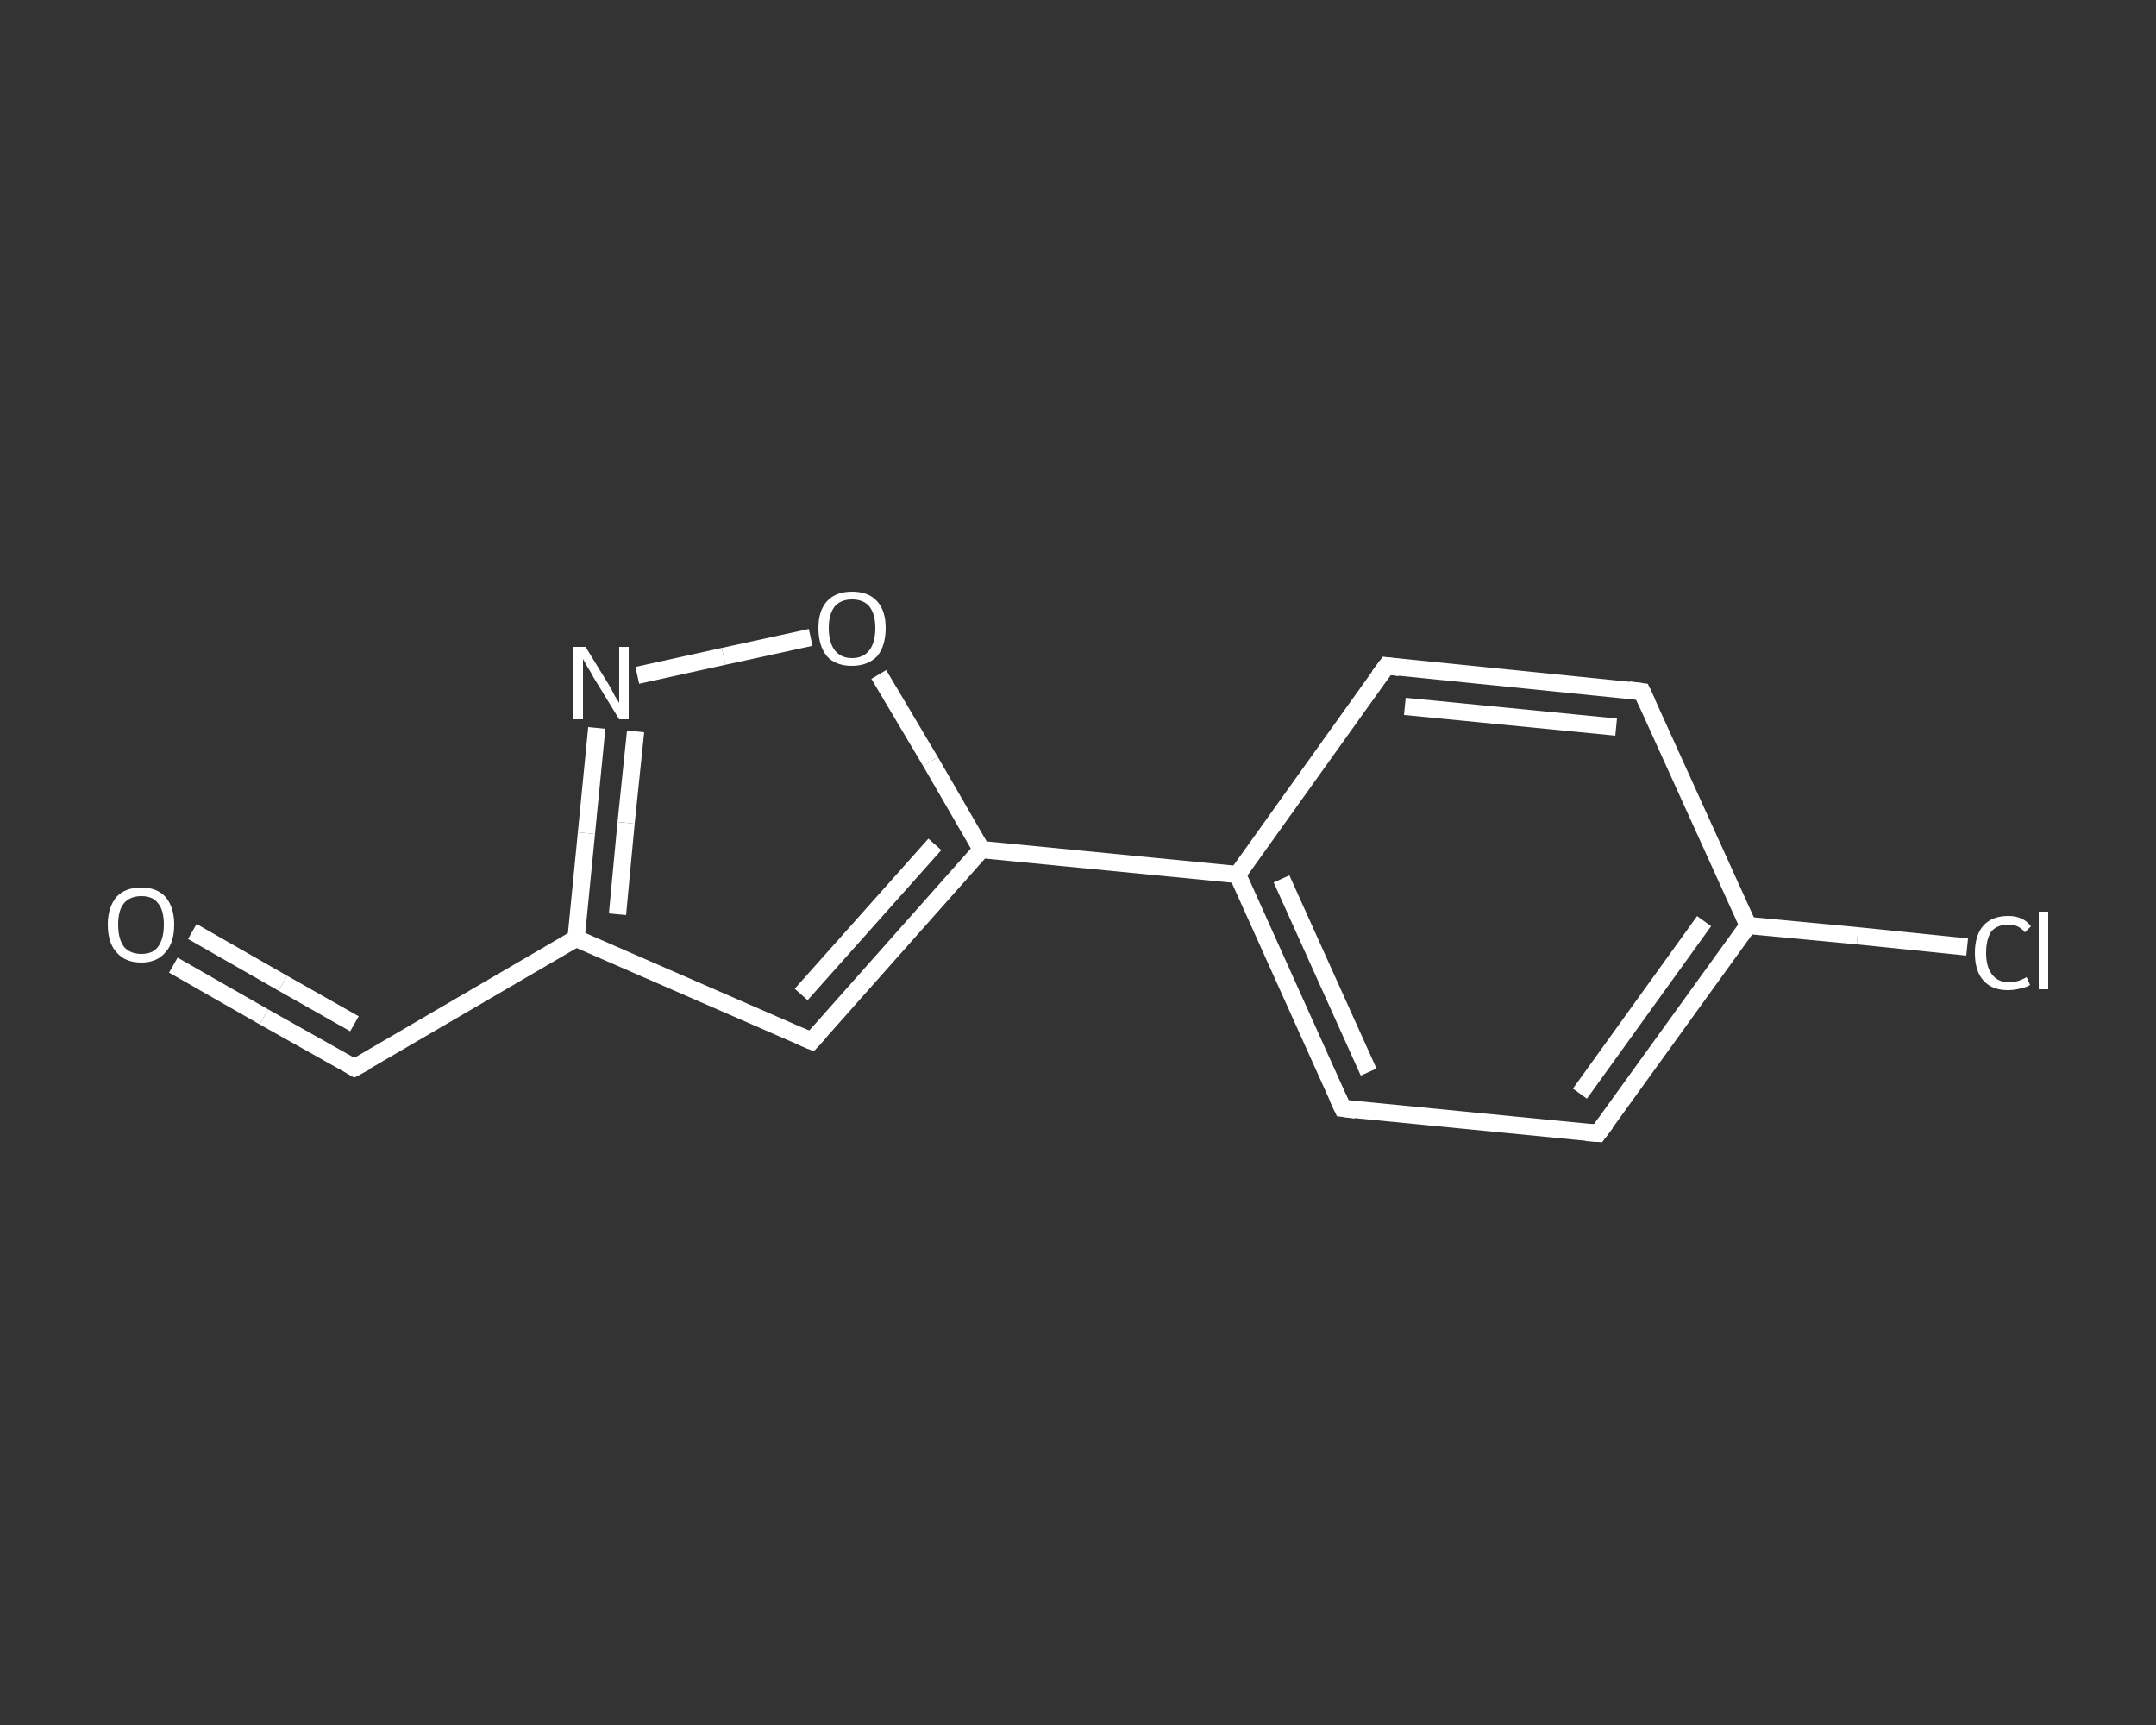 <?xml version='1.0' encoding='iso-8859-1'?>
<svg version='1.1' baseProfile='full'
              xmlns='http://www.w3.org/2000/svg'
                      xmlns:rdkit='http://www.rdkit.org/xml'
                      xmlns:xlink='http://www.w3.org/1999/xlink'
                  xml:space='preserve'
width='250px' height='200px' viewBox='0 0 250 200'>
<rect x="0" y="0" width="250" height="200" fill="#333333" stroke="none"/>
<!-- END OF HEADER -->
<rect style='opacity:1.0;fill:transparent;stroke:none' width='250.0' height='200.0' x='0.0' y='0.0'> </rect>
<path class='bond-0 atom-0 atom-1' d='M 20.1,111.9 L 30.6,117.9' style='fill:none;fill-rule:evenodd;stroke:#FFFFFF;stroke-width:2.0px;stroke-linecap:butt;stroke-linejoin:miter;stroke-opacity:1' />
<path class='bond-0 atom-0 atom-1' d='M 30.6,117.9 L 41.1,123.8' style='fill:none;fill-rule:evenodd;stroke:#FFFFFF;stroke-width:2.0px;stroke-linecap:butt;stroke-linejoin:miter;stroke-opacity:1' />
<path class='bond-0 atom-0 atom-1' d='M 22.3,108.0 L 32.8,114.0' style='fill:none;fill-rule:evenodd;stroke:#FFFFFF;stroke-width:2.0px;stroke-linecap:butt;stroke-linejoin:miter;stroke-opacity:1' />
<path class='bond-0 atom-0 atom-1' d='M 32.8,114.0 L 41.1,118.7' style='fill:none;fill-rule:evenodd;stroke:#FFFFFF;stroke-width:2.0px;stroke-linecap:butt;stroke-linejoin:miter;stroke-opacity:1' />
<path class='bond-1 atom-1 atom-2' d='M 41.1,123.8 L 66.8,108.8' style='fill:none;fill-rule:evenodd;stroke:#FFFFFF;stroke-width:2.0px;stroke-linecap:butt;stroke-linejoin:miter;stroke-opacity:1' />
<path class='bond-2 atom-2 atom-3' d='M 66.8,108.8 L 94.1,120.7' style='fill:none;fill-rule:evenodd;stroke:#FFFFFF;stroke-width:2.0px;stroke-linecap:butt;stroke-linejoin:miter;stroke-opacity:1' />
<path class='bond-3 atom-3 atom-4' d='M 94.1,120.7 L 113.8,98.5' style='fill:none;fill-rule:evenodd;stroke:#FFFFFF;stroke-width:2.0px;stroke-linecap:butt;stroke-linejoin:miter;stroke-opacity:1' />
<path class='bond-3 atom-3 atom-4' d='M 92.9,115.3 L 108.4,97.9' style='fill:none;fill-rule:evenodd;stroke:#FFFFFF;stroke-width:2.0px;stroke-linecap:butt;stroke-linejoin:miter;stroke-opacity:1' />
<path class='bond-4 atom-4 atom-5' d='M 113.8,98.5 L 143.5,101.4' style='fill:none;fill-rule:evenodd;stroke:#FFFFFF;stroke-width:2.0px;stroke-linecap:butt;stroke-linejoin:miter;stroke-opacity:1' />
<path class='bond-5 atom-5 atom-6' d='M 143.5,101.4 L 155.7,128.5' style='fill:none;fill-rule:evenodd;stroke:#FFFFFF;stroke-width:2.0px;stroke-linecap:butt;stroke-linejoin:miter;stroke-opacity:1' />
<path class='bond-5 atom-5 atom-6' d='M 148.6,101.9 L 158.7,124.3' style='fill:none;fill-rule:evenodd;stroke:#FFFFFF;stroke-width:2.0px;stroke-linecap:butt;stroke-linejoin:miter;stroke-opacity:1' />
<path class='bond-6 atom-6 atom-7' d='M 155.7,128.5 L 185.3,131.4' style='fill:none;fill-rule:evenodd;stroke:#FFFFFF;stroke-width:2.0px;stroke-linecap:butt;stroke-linejoin:miter;stroke-opacity:1' />
<path class='bond-7 atom-7 atom-8' d='M 185.3,131.4 L 202.7,107.3' style='fill:none;fill-rule:evenodd;stroke:#FFFFFF;stroke-width:2.0px;stroke-linecap:butt;stroke-linejoin:miter;stroke-opacity:1' />
<path class='bond-7 atom-7 atom-8' d='M 183.2,126.8 L 197.6,106.8' style='fill:none;fill-rule:evenodd;stroke:#FFFFFF;stroke-width:2.0px;stroke-linecap:butt;stroke-linejoin:miter;stroke-opacity:1' />
<path class='bond-8 atom-8 atom-9' d='M 202.7,107.3 L 215.4,108.5' style='fill:none;fill-rule:evenodd;stroke:#FFFFFF;stroke-width:2.0px;stroke-linecap:butt;stroke-linejoin:miter;stroke-opacity:1' />
<path class='bond-8 atom-8 atom-9' d='M 215.4,108.5 L 228.1,109.8' style='fill:none;fill-rule:evenodd;stroke:#FFFFFF;stroke-width:2.0px;stroke-linecap:butt;stroke-linejoin:miter;stroke-opacity:1' />
<path class='bond-9 atom-8 atom-10' d='M 202.7,107.3 L 190.4,80.2' style='fill:none;fill-rule:evenodd;stroke:#FFFFFF;stroke-width:2.0px;stroke-linecap:butt;stroke-linejoin:miter;stroke-opacity:1' />
<path class='bond-10 atom-10 atom-11' d='M 190.4,80.2 L 160.8,77.2' style='fill:none;fill-rule:evenodd;stroke:#FFFFFF;stroke-width:2.0px;stroke-linecap:butt;stroke-linejoin:miter;stroke-opacity:1' />
<path class='bond-10 atom-10 atom-11' d='M 187.4,84.3 L 162.9,81.9' style='fill:none;fill-rule:evenodd;stroke:#FFFFFF;stroke-width:2.0px;stroke-linecap:butt;stroke-linejoin:miter;stroke-opacity:1' />
<path class='bond-11 atom-4 atom-12' d='M 113.8,98.5 L 107.9,88.3' style='fill:none;fill-rule:evenodd;stroke:#FFFFFF;stroke-width:2.0px;stroke-linecap:butt;stroke-linejoin:miter;stroke-opacity:1' />
<path class='bond-11 atom-4 atom-12' d='M 107.9,88.3 L 101.9,78.2' style='fill:none;fill-rule:evenodd;stroke:#FFFFFF;stroke-width:2.0px;stroke-linecap:butt;stroke-linejoin:miter;stroke-opacity:1' />
<path class='bond-12 atom-12 atom-13' d='M 94.0,73.9 L 83.9,76.1' style='fill:none;fill-rule:evenodd;stroke:#FFFFFF;stroke-width:2.0px;stroke-linecap:butt;stroke-linejoin:miter;stroke-opacity:1' />
<path class='bond-12 atom-12 atom-13' d='M 83.9,76.1 L 73.9,78.3' style='fill:none;fill-rule:evenodd;stroke:#FFFFFF;stroke-width:2.0px;stroke-linecap:butt;stroke-linejoin:miter;stroke-opacity:1' />
<path class='bond-13 atom-13 atom-2' d='M 69.2,84.4 L 68.0,96.6' style='fill:none;fill-rule:evenodd;stroke:#FFFFFF;stroke-width:2.0px;stroke-linecap:butt;stroke-linejoin:miter;stroke-opacity:1' />
<path class='bond-13 atom-13 atom-2' d='M 68.0,96.6 L 66.8,108.8' style='fill:none;fill-rule:evenodd;stroke:#FFFFFF;stroke-width:2.0px;stroke-linecap:butt;stroke-linejoin:miter;stroke-opacity:1' />
<path class='bond-13 atom-13 atom-2' d='M 73.7,84.8 L 72.6,95.4' style='fill:none;fill-rule:evenodd;stroke:#FFFFFF;stroke-width:2.0px;stroke-linecap:butt;stroke-linejoin:miter;stroke-opacity:1' />
<path class='bond-13 atom-13 atom-2' d='M 72.6,95.4 L 71.6,106.0' style='fill:none;fill-rule:evenodd;stroke:#FFFFFF;stroke-width:2.0px;stroke-linecap:butt;stroke-linejoin:miter;stroke-opacity:1' />
<path class='bond-14 atom-11 atom-5' d='M 160.8,77.2 L 143.5,101.4' style='fill:none;fill-rule:evenodd;stroke:#FFFFFF;stroke-width:2.0px;stroke-linecap:butt;stroke-linejoin:miter;stroke-opacity:1' />
<path d='M 40.6,123.5 L 41.1,123.8 L 42.4,123.1' style='fill:none;stroke:#FFFFFF;stroke-width:2.0px;stroke-linecap:butt;stroke-linejoin:miter;stroke-opacity:1;' />
<path d='M 92.7,120.1 L 94.1,120.7 L 95.1,119.6' style='fill:none;stroke:#FFFFFF;stroke-width:2.0px;stroke-linecap:butt;stroke-linejoin:miter;stroke-opacity:1;' />
<path d='M 155.1,127.2 L 155.7,128.5 L 157.2,128.7' style='fill:none;stroke:#FFFFFF;stroke-width:2.0px;stroke-linecap:butt;stroke-linejoin:miter;stroke-opacity:1;' />
<path d='M 183.9,131.3 L 185.3,131.4 L 186.2,130.2' style='fill:none;stroke:#FFFFFF;stroke-width:2.0px;stroke-linecap:butt;stroke-linejoin:miter;stroke-opacity:1;' />
<path d='M 191.0,81.5 L 190.4,80.2 L 188.9,80.0' style='fill:none;stroke:#FFFFFF;stroke-width:2.0px;stroke-linecap:butt;stroke-linejoin:miter;stroke-opacity:1;' />
<path d='M 162.3,77.4 L 160.8,77.2 L 159.9,78.4' style='fill:none;stroke:#FFFFFF;stroke-width:2.0px;stroke-linecap:butt;stroke-linejoin:miter;stroke-opacity:1;' />
<path class='atom-0' d='M 12.5 107.2
Q 12.5 105.2, 13.5 104.0
Q 14.5 102.9, 16.4 102.9
Q 18.2 102.9, 19.2 104.0
Q 20.2 105.2, 20.2 107.2
Q 20.2 109.3, 19.2 110.4
Q 18.2 111.6, 16.4 111.6
Q 14.5 111.6, 13.5 110.4
Q 12.5 109.3, 12.5 107.2
M 16.4 110.6
Q 17.7 110.6, 18.3 109.8
Q 19.0 108.9, 19.0 107.2
Q 19.0 105.5, 18.3 104.7
Q 17.7 103.9, 16.4 103.9
Q 15.1 103.9, 14.4 104.7
Q 13.7 105.5, 13.7 107.2
Q 13.7 108.9, 14.4 109.8
Q 15.1 110.6, 16.4 110.6
' fill='#FFFFFF'/>
<path class='atom-9' d='M 229.0 110.5
Q 229.0 108.4, 230.0 107.3
Q 231.0 106.2, 232.9 106.2
Q 234.6 106.2, 235.5 107.4
L 234.8 108.1
Q 234.1 107.2, 232.9 107.2
Q 231.6 107.2, 230.9 108.0
Q 230.3 108.9, 230.3 110.5
Q 230.3 112.1, 231.0 113.0
Q 231.7 113.9, 233.0 113.9
Q 233.9 113.9, 235.0 113.3
L 235.4 114.2
Q 234.9 114.5, 234.3 114.6
Q 233.6 114.8, 232.8 114.8
Q 231.0 114.8, 230.0 113.7
Q 229.0 112.6, 229.0 110.5
' fill='#FFFFFF'/>
<path class='atom-9' d='M 236.4 105.7
L 237.5 105.7
L 237.5 114.7
L 236.4 114.7
L 236.4 105.7
' fill='#FFFFFF'/>
<path class='atom-12' d='M 94.9 72.8
Q 94.9 70.8, 95.9 69.7
Q 96.9 68.6, 98.8 68.6
Q 100.7 68.6, 101.7 69.7
Q 102.7 70.8, 102.7 72.8
Q 102.7 74.9, 101.7 76.1
Q 100.6 77.2, 98.8 77.2
Q 96.9 77.2, 95.9 76.1
Q 94.9 74.9, 94.9 72.8
M 98.8 76.3
Q 100.1 76.3, 100.8 75.4
Q 101.5 74.5, 101.5 72.8
Q 101.5 71.2, 100.8 70.3
Q 100.1 69.5, 98.8 69.5
Q 97.5 69.5, 96.8 70.3
Q 96.1 71.2, 96.1 72.8
Q 96.1 74.5, 96.8 75.4
Q 97.5 76.3, 98.8 76.3
' fill='#FFFFFF'/>
<path class='atom-13' d='M 67.9 75.0
L 70.6 79.4
Q 70.9 79.9, 71.3 80.7
Q 71.8 81.5, 71.8 81.5
L 71.8 75.0
L 72.9 75.0
L 72.9 83.4
L 71.8 83.4
L 68.8 78.5
Q 68.5 77.9, 68.1 77.3
Q 67.7 76.6, 67.6 76.4
L 67.6 83.4
L 66.5 83.4
L 66.5 75.0
L 67.9 75.0
' fill='#FFFFFF'/>
</svg>
